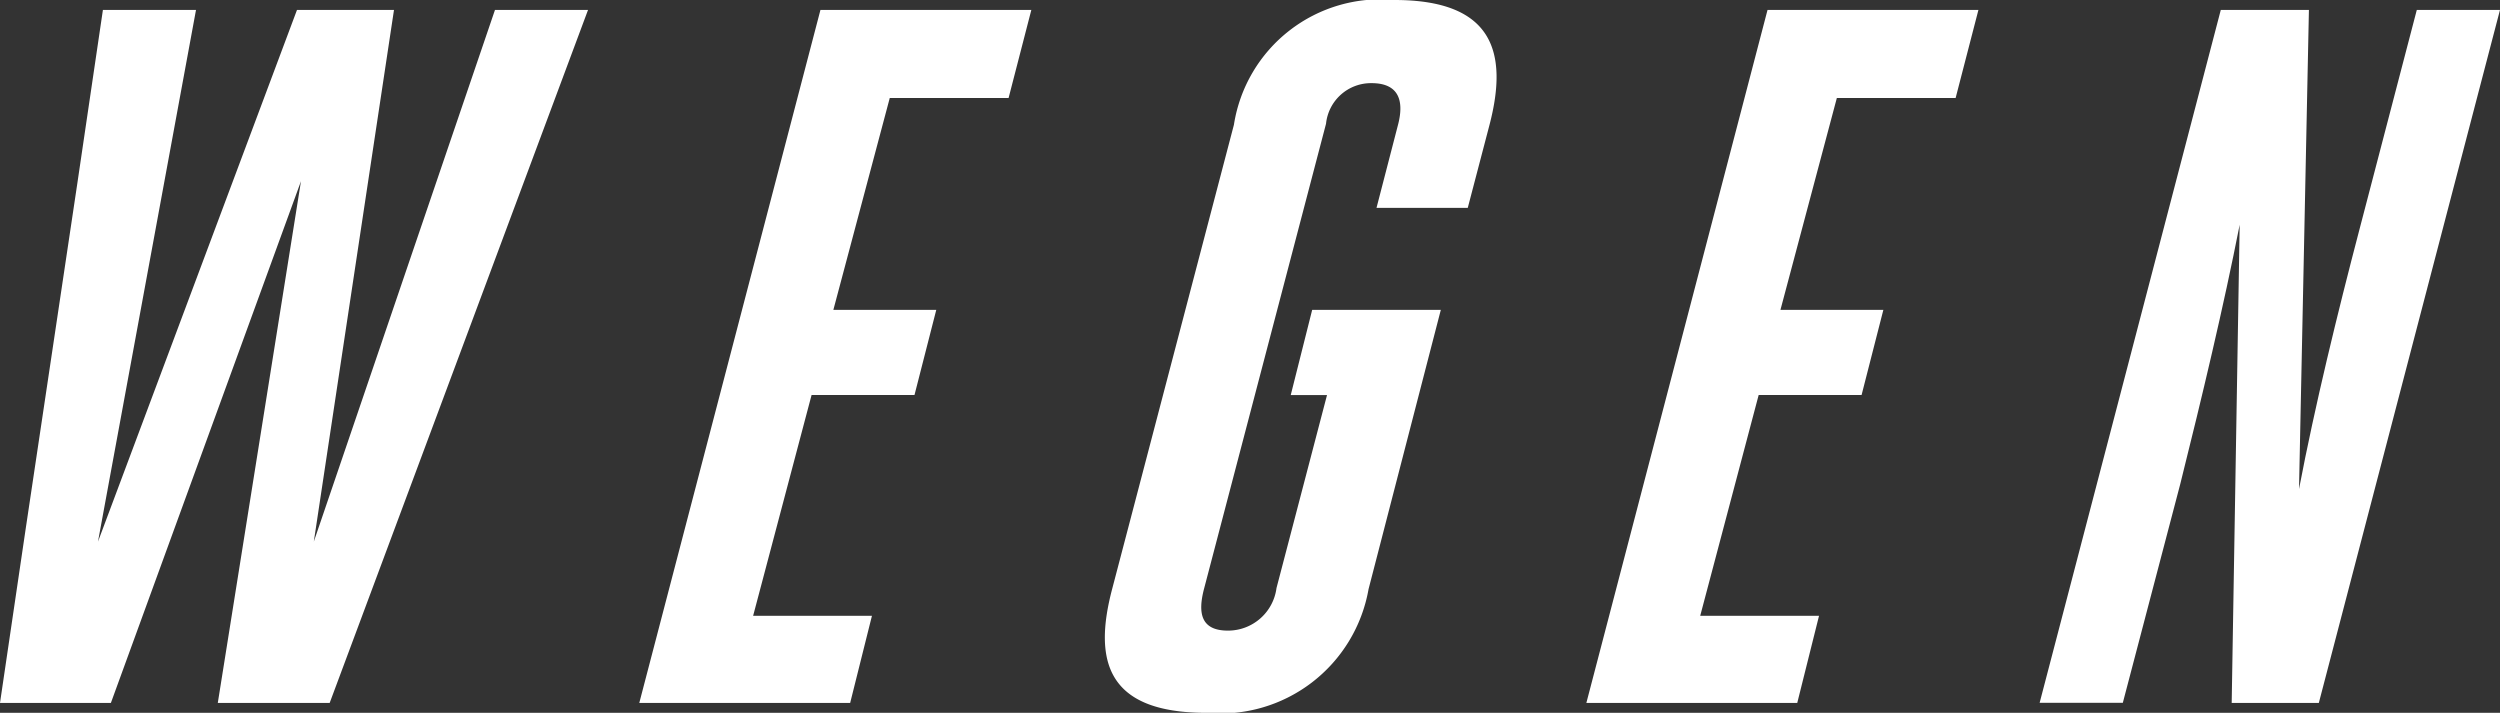 <svg xmlns="http://www.w3.org/2000/svg" width="58.3" height="16.623" viewBox="0 0 58.3 16.623"><rect x="0" y="0" width="58.3" height="16.623" fill="#333333" stroke="none"/><defs><style>.cls-1{fill:#fff;}</style></defs><g id="Ebene_2" data-name="Ebene 2"><g id="text"><path class="cls-1" d="M7.019,4.225,2.586,16.392H0C.785,11.012,1.616,5.61,2.4.231H4.571l-2.286,12.4L6.926.231H9.188l-1.87,12.4L11.543.231h2.17L7.688,16.392H5.079Z"/><path class="cls-1" d="M17.563,14.36h2.771l-.508,2.032H14.908L19.133.231h4.918L23.52,2.286H20.749l-1.315,4.94h2.4l-.508,1.986h-2.4Z"/><path class="cls-1" d="M30.6,7.226h3l-1.685,6.511a3.508,3.508,0,0,1-3.786,2.886c-2.331,0-2.632-1.224-2.194-2.886l2.84-10.828A3.459,3.459,0,0,1,32.52,0c2.308,0,2.655,1.224,2.216,2.909l-.508,1.939H32.1l.508-1.962c.138-.554,0-.947-.624-.947a1.054,1.054,0,0,0-1.061.947l-2.84,10.827c-.161.6-.069.993.554.993a1.14,1.14,0,0,0,1.131-.993l1.178-4.5H30.1Z"/><path class="cls-1" d="M39.649,14.36H42.42l-.508,2.032H36.994L41.219.231h4.918l-.532,2.055h-2.77L41.52,7.226h2.4l-.508,1.986h-2.4Z"/><path class="cls-1" d="M53.613,11.405c.369-1.939.9-4.11,1.408-6.049L56.36.231H58.3L54.075,16.392H52.043l.186-11.151c-.371,1.893-.878,4.017-1.386,6.049l-1.339,5.1h-1.94L51.789.231h2.055Z"/></g></g></svg>